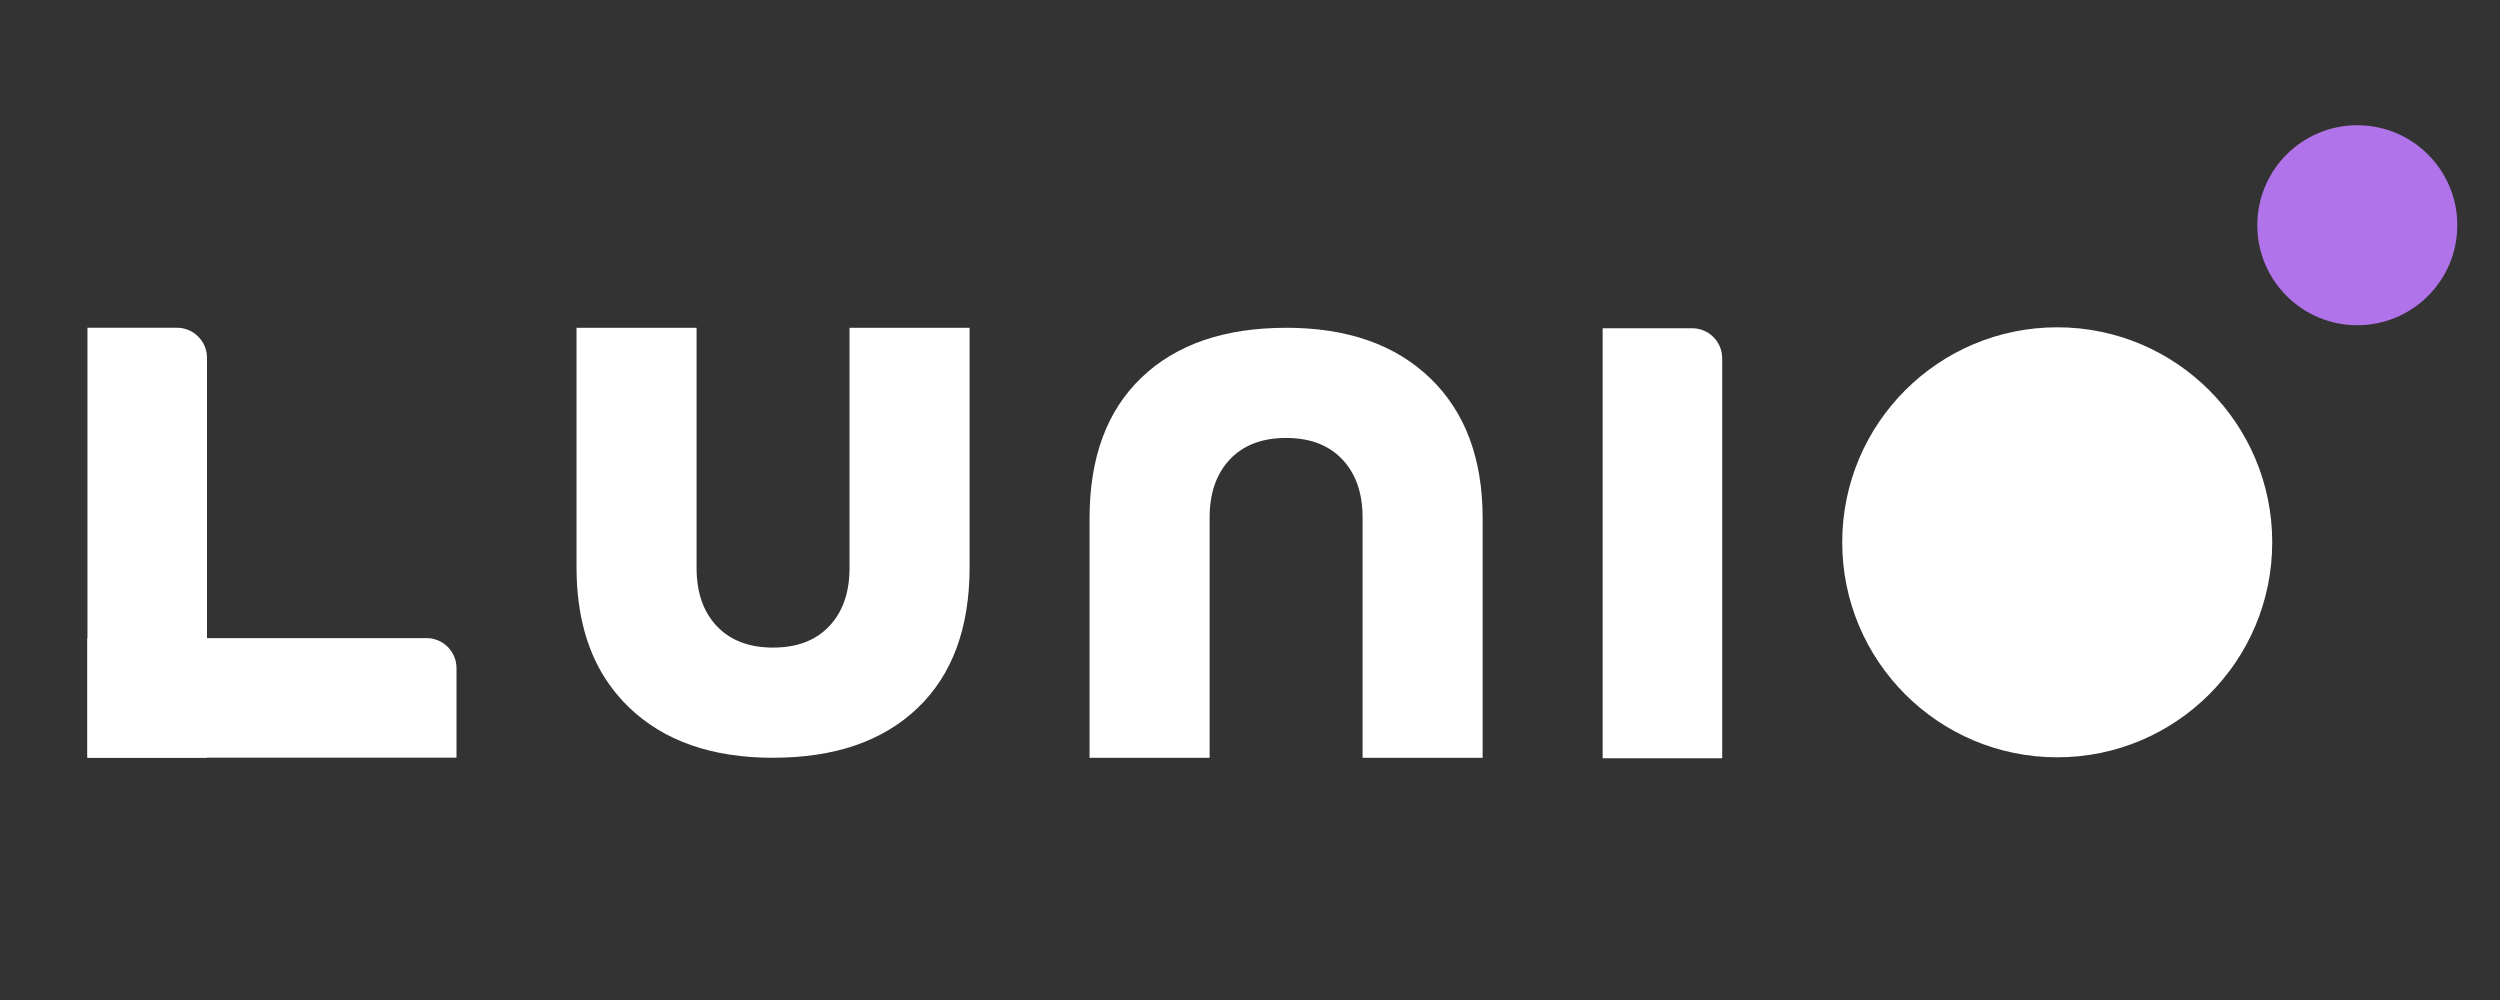 <?xml version="1.0" encoding="UTF-8"?><svg id="Layer_1" xmlns="http://www.w3.org/2000/svg" width="1000" height="400" viewBox="0 0 1000 400"><rect x="0" y="0" width="1000" height="400" fill="#333333" stroke="none"/><defs><style>.cls-1{fill:#b173e9;}.cls-1,.cls-2{stroke-width:0px;}.cls-2{fill:#fff;}</style></defs><path id="Path_7364" class="cls-2" d="m309.22,303.11c-24.47,0-43.69-6.73-57.66-20.2-2.84-2.74-5.42-5.73-7.71-8.94-8.77-12.21-13.24-27.97-13.24-47.07v-95.79h48.02v96.1c0,9.79,2.7,17.55,8.11,23.26,5.4,5.71,12.9,8.57,22.48,8.57,9.58,0,17.08-2.86,22.48-8.57,5.4-5.71,8.11-13.47,8.11-23.26v-96.1h48.03v95.79c0,24.28-6.93,43.05-20.8,56.31-13.87,13.26-33.14,19.89-57.82,19.89Z"/><path id="Path_7367" class="cls-2" d="m514.45,131.11c24.47,0,43.69,6.73,57.66,20.2,13.97,13.47,20.95,32.14,20.95,56.01v95.79h-48.03v-96.1c0-9.79-2.7-17.55-8.11-23.26-5.4-5.71-12.9-8.57-22.48-8.57-9.58,0-17.08,2.86-22.48,8.57-5.4,5.71-8.11,13.47-8.11,23.26v96.1h-48.03v-95.79c0-24.28,6.93-43.05,20.8-56.31,13.87-13.26,33.14-19.89,57.82-19.89Z"/><path id="Rectangle_19554" class="cls-2" d="m641.06,131.3h35.82c6.63,0,12,5.39,12,12.03v159.97h-47.82v-172h0Z"/><circle id="Ellipse_346" class="cls-2" cx="822.89" cy="216.92" r="86"/><circle id="Ellipse_347" class="cls-1" cx="942.92" cy="90.09" r="40"/><path id="Rectangle_19550" class="cls-2" d="m34.98,255.24h135.62c6.63,0,12,5.37,12,12v35.82H34.98v-47.82h0Z"/><path id="Rectangle_19536" class="cls-2" d="m34.98,131.1h35.82c6.63,0,12,5.39,12,12.03v159.97h-47.82v-172h0Z"/></svg>
